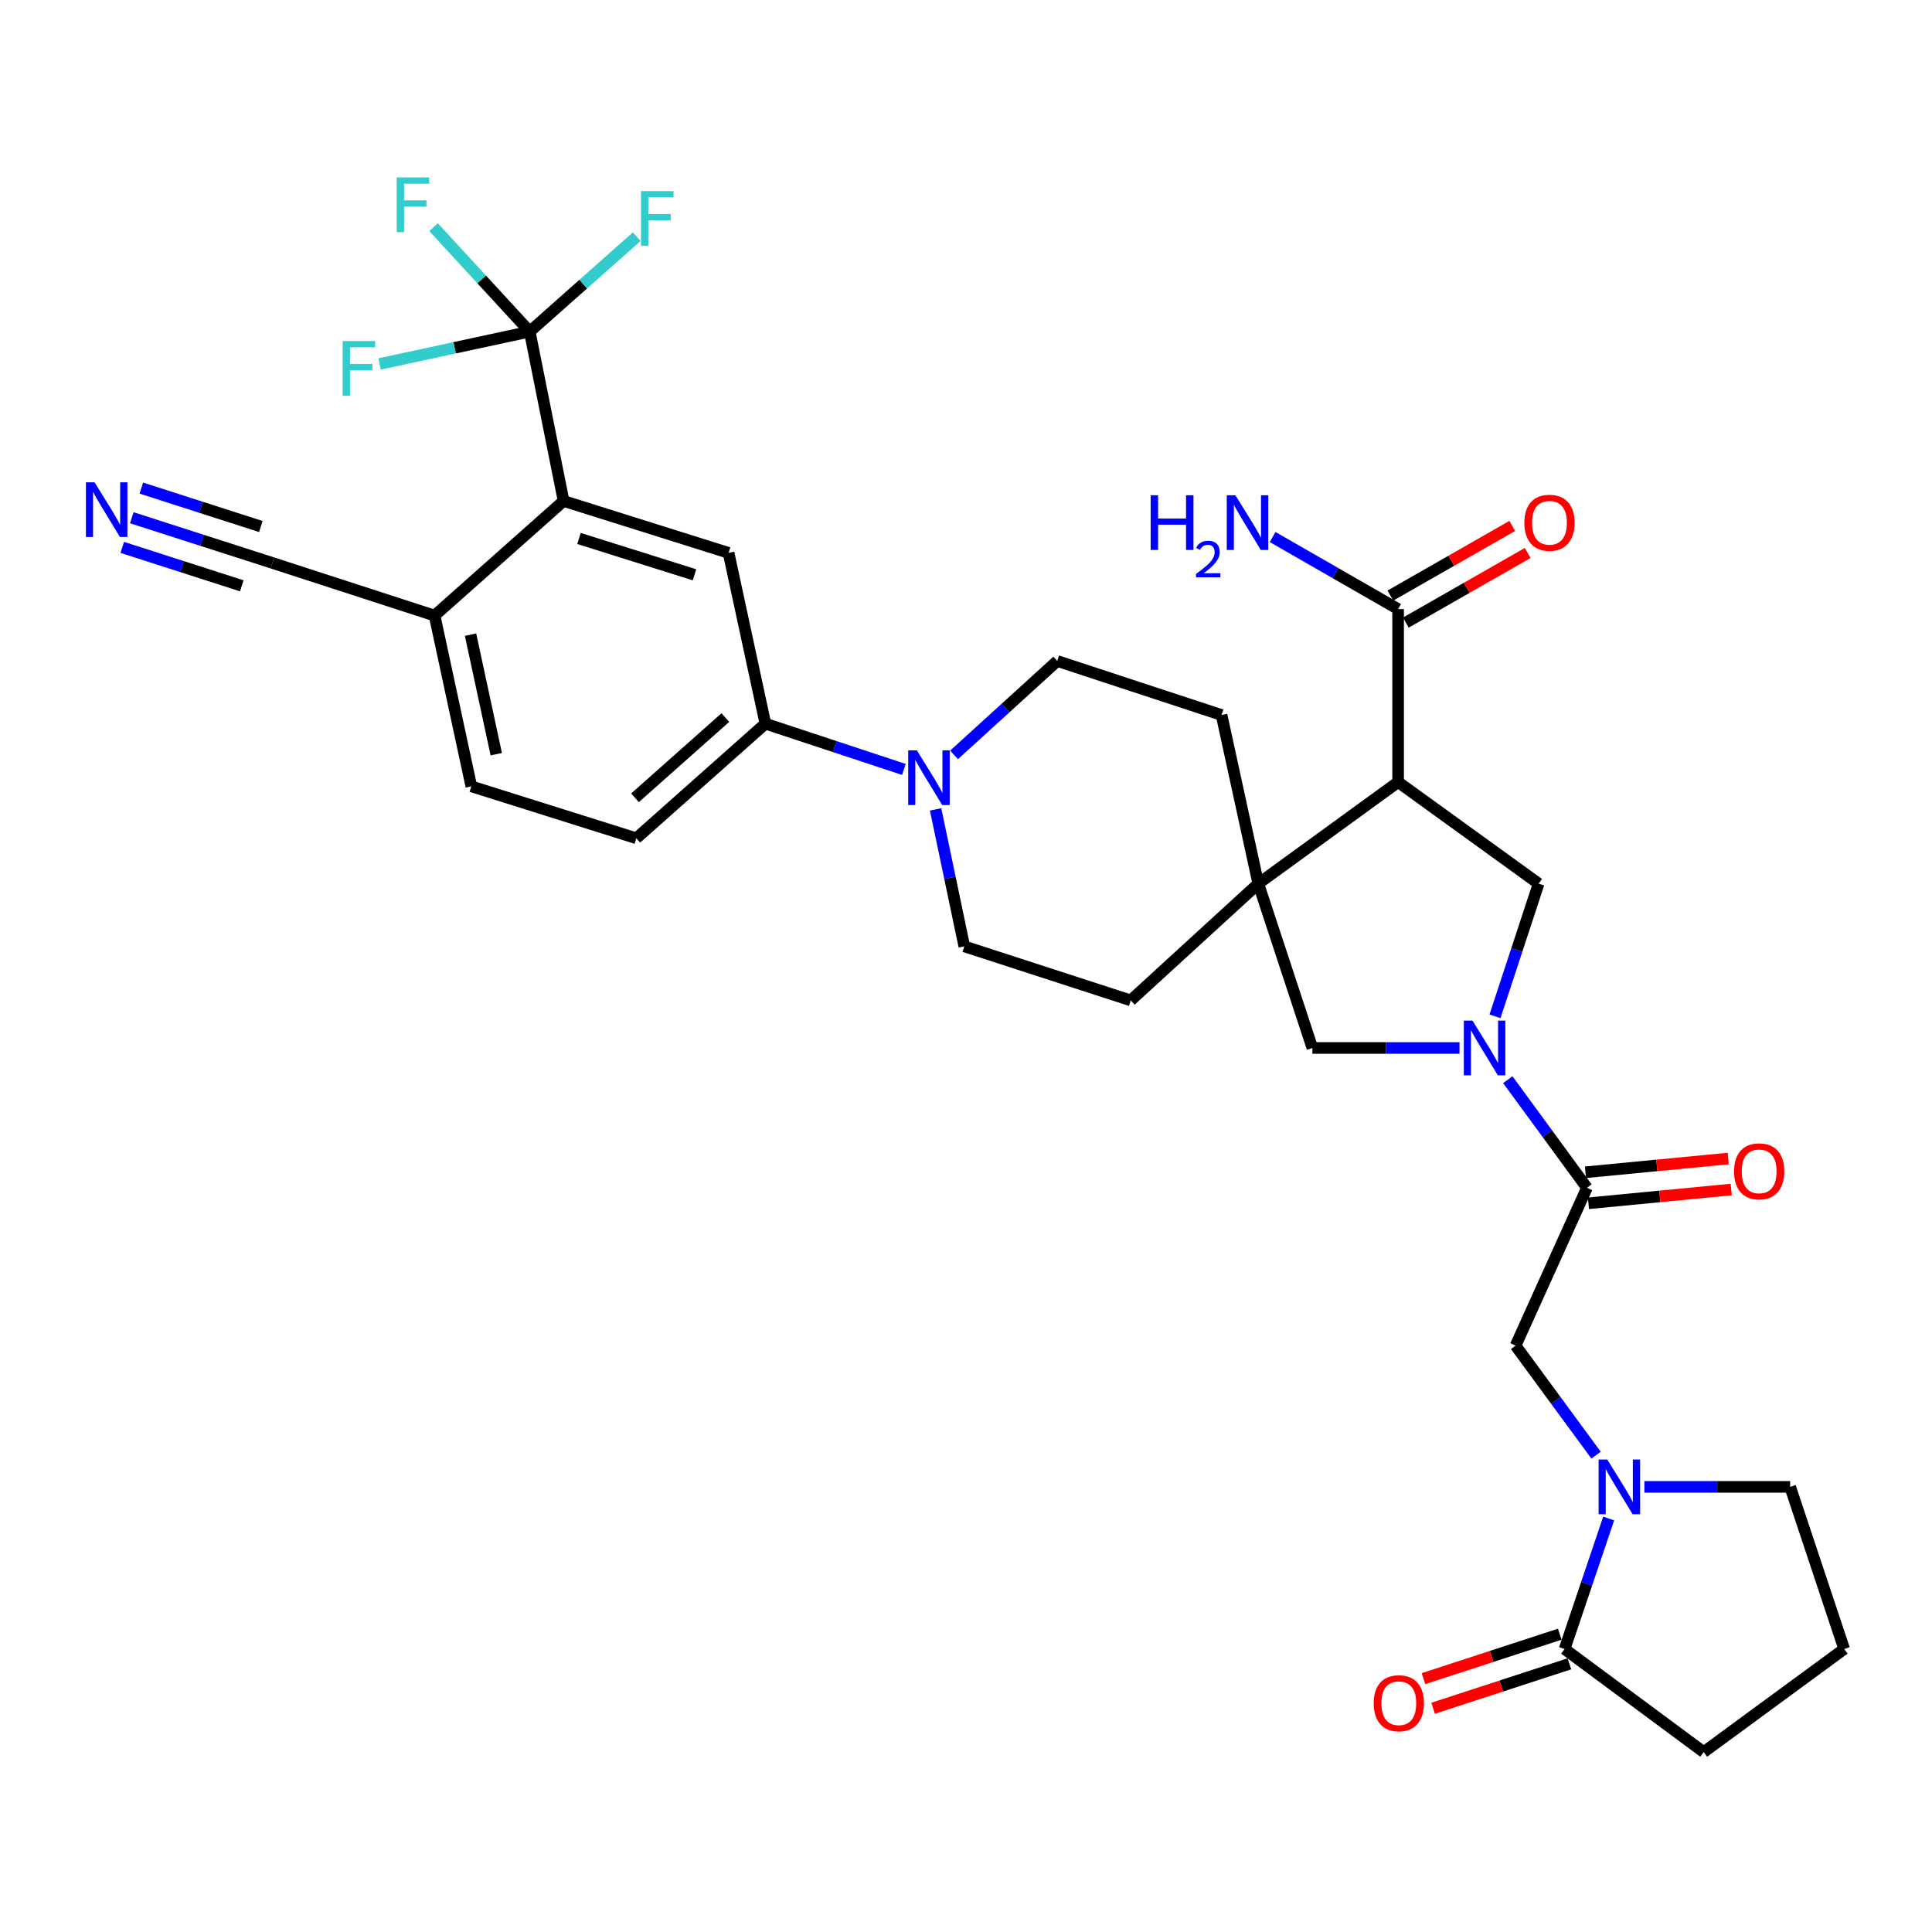 <?xml version='1.0' encoding='iso-8859-1'?>
<svg version='1.1' baseProfile='full'
              xmlns='http://www.w3.org/2000/svg'
                      xmlns:rdkit='http://www.rdkit.org/xml'
                      xmlns:xlink='http://www.w3.org/1999/xlink'
                  xml:space='preserve'
width='1000px' height='1000px' viewBox='0 0 1000 1000'>
<!-- END OF HEADER -->
<rect style='opacity:1.0;fill:#FFFFFF;stroke:none' width='1000' height='1000' x='0' y='0'> </rect>
<path class='bond-4' d='M 780.43,558.838 L 800.918,586.817' style='fill:none;fill-rule:evenodd;stroke:#0000FF;stroke-width:6px;stroke-linecap:butt;stroke-linejoin:miter;stroke-opacity:1' />
<path class='bond-4' d='M 800.918,586.817 L 821.407,614.795' style='fill:none;fill-rule:evenodd;stroke:#000000;stroke-width:6px;stroke-linecap:butt;stroke-linejoin:miter;stroke-opacity:1' />
<path class='bond-5' d='M 773.812,526.037 L 785.103,491.708' style='fill:none;fill-rule:evenodd;stroke:#0000FF;stroke-width:6px;stroke-linecap:butt;stroke-linejoin:miter;stroke-opacity:1' />
<path class='bond-5' d='M 785.103,491.708 L 796.395,457.378' style='fill:none;fill-rule:evenodd;stroke:#000000;stroke-width:6px;stroke-linecap:butt;stroke-linejoin:miter;stroke-opacity:1' />
<path class='bond-10' d='M 755.45,542.436 L 717.368,542.436' style='fill:none;fill-rule:evenodd;stroke:#0000FF;stroke-width:6px;stroke-linecap:butt;stroke-linejoin:miter;stroke-opacity:1' />
<path class='bond-10' d='M 717.368,542.436 L 679.286,542.436' style='fill:none;fill-rule:evenodd;stroke:#000000;stroke-width:6px;stroke-linecap:butt;stroke-linejoin:miter;stroke-opacity:1' />
<path class='bond-0' d='M 723.66,404.793 L 796.395,457.378' style='fill:none;fill-rule:evenodd;stroke:#000000;stroke-width:6px;stroke-linecap:butt;stroke-linejoin:miter;stroke-opacity:1' />
<path class='bond-8' d='M 723.66,404.793 L 723.66,315.267' style='fill:none;fill-rule:evenodd;stroke:#000000;stroke-width:6px;stroke-linecap:butt;stroke-linejoin:miter;stroke-opacity:1' />
<path class='bond-33' d='M 723.66,404.793 L 651.292,457.378' style='fill:none;fill-rule:evenodd;stroke:#000000;stroke-width:6px;stroke-linecap:butt;stroke-linejoin:miter;stroke-opacity:1' />
<path class='bond-1' d='M 651.292,457.378 L 679.286,542.436' style='fill:none;fill-rule:evenodd;stroke:#000000;stroke-width:6px;stroke-linecap:butt;stroke-linejoin:miter;stroke-opacity:1' />
<path class='bond-17' d='M 651.292,457.378 L 632.28,370.091' style='fill:none;fill-rule:evenodd;stroke:#000000;stroke-width:6px;stroke-linecap:butt;stroke-linejoin:miter;stroke-opacity:1' />
<path class='bond-18' d='M 651.292,457.378 L 585.273,517.8' style='fill:none;fill-rule:evenodd;stroke:#000000;stroke-width:6px;stroke-linecap:butt;stroke-linejoin:miter;stroke-opacity:1' />
<path class='bond-2' d='M 274.183,171.641 L 291.709,259.305' style='fill:none;fill-rule:evenodd;stroke:#000000;stroke-width:6px;stroke-linecap:butt;stroke-linejoin:miter;stroke-opacity:1' />
<path class='bond-26' d='M 274.183,171.641 L 301.875,147.071' style='fill:none;fill-rule:evenodd;stroke:#000000;stroke-width:6px;stroke-linecap:butt;stroke-linejoin:miter;stroke-opacity:1' />
<path class='bond-26' d='M 301.875,147.071 L 329.567,122.502' style='fill:none;fill-rule:evenodd;stroke:#33CCCC;stroke-width:6px;stroke-linecap:butt;stroke-linejoin:miter;stroke-opacity:1' />
<path class='bond-27' d='M 274.183,171.641 L 249.293,144.608' style='fill:none;fill-rule:evenodd;stroke:#000000;stroke-width:6px;stroke-linecap:butt;stroke-linejoin:miter;stroke-opacity:1' />
<path class='bond-27' d='M 249.293,144.608 L 224.403,117.575' style='fill:none;fill-rule:evenodd;stroke:#33CCCC;stroke-width:6px;stroke-linecap:butt;stroke-linejoin:miter;stroke-opacity:1' />
<path class='bond-28' d='M 274.183,171.641 L 235.316,180.015' style='fill:none;fill-rule:evenodd;stroke:#000000;stroke-width:6px;stroke-linecap:butt;stroke-linejoin:miter;stroke-opacity:1' />
<path class='bond-28' d='M 235.316,180.015 L 196.449,188.388' style='fill:none;fill-rule:evenodd;stroke:#33CCCC;stroke-width:6px;stroke-linecap:butt;stroke-linejoin:miter;stroke-opacity:1' />
<path class='bond-3' d='M 826.111,753.177 L 805.288,724.836' style='fill:none;fill-rule:evenodd;stroke:#0000FF;stroke-width:6px;stroke-linecap:butt;stroke-linejoin:miter;stroke-opacity:1' />
<path class='bond-3' d='M 805.288,724.836 L 784.466,696.494' style='fill:none;fill-rule:evenodd;stroke:#000000;stroke-width:6px;stroke-linecap:butt;stroke-linejoin:miter;stroke-opacity:1' />
<path class='bond-9' d='M 832.648,785.98 L 821.238,819.753' style='fill:none;fill-rule:evenodd;stroke:#0000FF;stroke-width:6px;stroke-linecap:butt;stroke-linejoin:miter;stroke-opacity:1' />
<path class='bond-9' d='M 821.238,819.753 L 809.828,853.526' style='fill:none;fill-rule:evenodd;stroke:#000000;stroke-width:6px;stroke-linecap:butt;stroke-linejoin:miter;stroke-opacity:1' />
<path class='bond-30' d='M 851.13,769.605 L 888.859,769.605' style='fill:none;fill-rule:evenodd;stroke:#0000FF;stroke-width:6px;stroke-linecap:butt;stroke-linejoin:miter;stroke-opacity:1' />
<path class='bond-30' d='M 888.859,769.605 L 926.587,769.605' style='fill:none;fill-rule:evenodd;stroke:#000000;stroke-width:6px;stroke-linecap:butt;stroke-linejoin:miter;stroke-opacity:1' />
<path class='bond-12' d='M 821.407,614.795 L 784.466,696.494' style='fill:none;fill-rule:evenodd;stroke:#000000;stroke-width:6px;stroke-linecap:butt;stroke-linejoin:miter;stroke-opacity:1' />
<path class='bond-21' d='M 822.18,622.818 L 859.127,619.258' style='fill:none;fill-rule:evenodd;stroke:#000000;stroke-width:6px;stroke-linecap:butt;stroke-linejoin:miter;stroke-opacity:1' />
<path class='bond-21' d='M 859.127,619.258 L 896.073,615.698' style='fill:none;fill-rule:evenodd;stroke:#FF0000;stroke-width:6px;stroke-linecap:butt;stroke-linejoin:miter;stroke-opacity:1' />
<path class='bond-21' d='M 820.634,606.772 L 857.581,603.212' style='fill:none;fill-rule:evenodd;stroke:#000000;stroke-width:6px;stroke-linecap:butt;stroke-linejoin:miter;stroke-opacity:1' />
<path class='bond-21' d='M 857.581,603.212 L 894.527,599.652' style='fill:none;fill-rule:evenodd;stroke:#FF0000;stroke-width:6px;stroke-linecap:butt;stroke-linejoin:miter;stroke-opacity:1' />
<path class='bond-6' d='M 291.709,259.305 L 377.116,286.171' style='fill:none;fill-rule:evenodd;stroke:#000000;stroke-width:6px;stroke-linecap:butt;stroke-linejoin:miter;stroke-opacity:1' />
<path class='bond-6' d='M 299.683,278.711 L 359.468,297.518' style='fill:none;fill-rule:evenodd;stroke:#000000;stroke-width:6px;stroke-linecap:butt;stroke-linejoin:miter;stroke-opacity:1' />
<path class='bond-36' d='M 291.709,259.305 L 224.938,318.625' style='fill:none;fill-rule:evenodd;stroke:#000000;stroke-width:6px;stroke-linecap:butt;stroke-linejoin:miter;stroke-opacity:1' />
<path class='bond-7' d='M 484.262,418.935 L 491.693,454.388' style='fill:none;fill-rule:evenodd;stroke:#0000FF;stroke-width:6px;stroke-linecap:butt;stroke-linejoin:miter;stroke-opacity:1' />
<path class='bond-7' d='M 491.693,454.388 L 499.123,489.841' style='fill:none;fill-rule:evenodd;stroke:#000000;stroke-width:6px;stroke-linecap:butt;stroke-linejoin:miter;stroke-opacity:1' />
<path class='bond-13' d='M 467.858,398.259 L 432.011,386.414' style='fill:none;fill-rule:evenodd;stroke:#0000FF;stroke-width:6px;stroke-linecap:butt;stroke-linejoin:miter;stroke-opacity:1' />
<path class='bond-13' d='M 432.011,386.414 L 396.164,374.569' style='fill:none;fill-rule:evenodd;stroke:#000000;stroke-width:6px;stroke-linecap:butt;stroke-linejoin:miter;stroke-opacity:1' />
<path class='bond-34' d='M 493.812,390.73 L 520.521,366.427' style='fill:none;fill-rule:evenodd;stroke:#0000FF;stroke-width:6px;stroke-linecap:butt;stroke-linejoin:miter;stroke-opacity:1' />
<path class='bond-34' d='M 520.521,366.427 L 547.231,342.124' style='fill:none;fill-rule:evenodd;stroke:#000000;stroke-width:6px;stroke-linecap:butt;stroke-linejoin:miter;stroke-opacity:1' />
<path class='bond-23' d='M 727.658,322.264 L 759.201,304.239' style='fill:none;fill-rule:evenodd;stroke:#000000;stroke-width:6px;stroke-linecap:butt;stroke-linejoin:miter;stroke-opacity:1' />
<path class='bond-23' d='M 759.201,304.239 L 790.744,286.215' style='fill:none;fill-rule:evenodd;stroke:#FF0000;stroke-width:6px;stroke-linecap:butt;stroke-linejoin:miter;stroke-opacity:1' />
<path class='bond-23' d='M 719.661,308.269 L 751.203,290.244' style='fill:none;fill-rule:evenodd;stroke:#000000;stroke-width:6px;stroke-linecap:butt;stroke-linejoin:miter;stroke-opacity:1' />
<path class='bond-23' d='M 751.203,290.244 L 782.746,272.219' style='fill:none;fill-rule:evenodd;stroke:#FF0000;stroke-width:6px;stroke-linecap:butt;stroke-linejoin:miter;stroke-opacity:1' />
<path class='bond-29' d='M 723.66,315.267 L 691.18,296.612' style='fill:none;fill-rule:evenodd;stroke:#000000;stroke-width:6px;stroke-linecap:butt;stroke-linejoin:miter;stroke-opacity:1' />
<path class='bond-29' d='M 691.18,296.612 L 658.7,277.958' style='fill:none;fill-rule:evenodd;stroke:#0000FF;stroke-width:6px;stroke-linecap:butt;stroke-linejoin:miter;stroke-opacity:1' />
<path class='bond-22' d='M 807.329,845.863 L 772.057,857.364' style='fill:none;fill-rule:evenodd;stroke:#000000;stroke-width:6px;stroke-linecap:butt;stroke-linejoin:miter;stroke-opacity:1' />
<path class='bond-22' d='M 772.057,857.364 L 736.784,868.865' style='fill:none;fill-rule:evenodd;stroke:#FF0000;stroke-width:6px;stroke-linecap:butt;stroke-linejoin:miter;stroke-opacity:1' />
<path class='bond-22' d='M 812.326,861.188 L 777.054,872.689' style='fill:none;fill-rule:evenodd;stroke:#000000;stroke-width:6px;stroke-linecap:butt;stroke-linejoin:miter;stroke-opacity:1' />
<path class='bond-22' d='M 777.054,872.689 L 741.781,884.19' style='fill:none;fill-rule:evenodd;stroke:#FF0000;stroke-width:6px;stroke-linecap:butt;stroke-linejoin:miter;stroke-opacity:1' />
<path class='bond-31' d='M 809.828,853.526 L 881.828,906.864' style='fill:none;fill-rule:evenodd;stroke:#000000;stroke-width:6px;stroke-linecap:butt;stroke-linejoin:miter;stroke-opacity:1' />
<path class='bond-11' d='M 377.116,286.171 L 396.164,374.569' style='fill:none;fill-rule:evenodd;stroke:#000000;stroke-width:6px;stroke-linecap:butt;stroke-linejoin:miter;stroke-opacity:1' />
<path class='bond-24' d='M 396.164,374.569 L 329.366,433.889' style='fill:none;fill-rule:evenodd;stroke:#000000;stroke-width:6px;stroke-linecap:butt;stroke-linejoin:miter;stroke-opacity:1' />
<path class='bond-24' d='M 375.44,371.414 L 328.682,412.938' style='fill:none;fill-rule:evenodd;stroke:#000000;stroke-width:6px;stroke-linecap:butt;stroke-linejoin:miter;stroke-opacity:1' />
<path class='bond-14' d='M 68.21,267.978 L 104.605,279.68' style='fill:none;fill-rule:evenodd;stroke:#0000FF;stroke-width:6px;stroke-linecap:butt;stroke-linejoin:miter;stroke-opacity:1' />
<path class='bond-14' d='M 104.605,279.68 L 141,291.383' style='fill:none;fill-rule:evenodd;stroke:#000000;stroke-width:6px;stroke-linecap:butt;stroke-linejoin:miter;stroke-opacity:1' />
<path class='bond-14' d='M 63.276,283.324 L 94.211,293.271' style='fill:none;fill-rule:evenodd;stroke:#0000FF;stroke-width:6px;stroke-linecap:butt;stroke-linejoin:miter;stroke-opacity:1' />
<path class='bond-14' d='M 94.211,293.271 L 125.147,303.218' style='fill:none;fill-rule:evenodd;stroke:#000000;stroke-width:6px;stroke-linecap:butt;stroke-linejoin:miter;stroke-opacity:1' />
<path class='bond-14' d='M 73.144,252.632 L 104.08,262.579' style='fill:none;fill-rule:evenodd;stroke:#0000FF;stroke-width:6px;stroke-linecap:butt;stroke-linejoin:miter;stroke-opacity:1' />
<path class='bond-14' d='M 104.08,262.579 L 135.016,272.526' style='fill:none;fill-rule:evenodd;stroke:#000000;stroke-width:6px;stroke-linecap:butt;stroke-linejoin:miter;stroke-opacity:1' />
<path class='bond-15' d='M 141,291.383 L 224.938,318.625' style='fill:none;fill-rule:evenodd;stroke:#000000;stroke-width:6px;stroke-linecap:butt;stroke-linejoin:miter;stroke-opacity:1' />
<path class='bond-16' d='M 224.938,318.625 L 243.959,407.014' style='fill:none;fill-rule:evenodd;stroke:#000000;stroke-width:6px;stroke-linecap:butt;stroke-linejoin:miter;stroke-opacity:1' />
<path class='bond-16' d='M 243.55,328.492 L 256.865,390.364' style='fill:none;fill-rule:evenodd;stroke:#000000;stroke-width:6px;stroke-linecap:butt;stroke-linejoin:miter;stroke-opacity:1' />
<path class='bond-20' d='M 632.28,370.091 L 547.231,342.124' style='fill:none;fill-rule:evenodd;stroke:#000000;stroke-width:6px;stroke-linecap:butt;stroke-linejoin:miter;stroke-opacity:1' />
<path class='bond-19' d='M 585.273,517.8 L 499.123,489.841' style='fill:none;fill-rule:evenodd;stroke:#000000;stroke-width:6px;stroke-linecap:butt;stroke-linejoin:miter;stroke-opacity:1' />
<path class='bond-25' d='M 329.366,433.889 L 243.959,407.014' style='fill:none;fill-rule:evenodd;stroke:#000000;stroke-width:6px;stroke-linecap:butt;stroke-linejoin:miter;stroke-opacity:1' />
<path class='bond-32' d='M 926.587,769.605 L 954.545,853.526' style='fill:none;fill-rule:evenodd;stroke:#000000;stroke-width:6px;stroke-linecap:butt;stroke-linejoin:miter;stroke-opacity:1' />
<path class='bond-35' d='M 881.828,906.864 L 954.545,853.526' style='fill:none;fill-rule:evenodd;stroke:#000000;stroke-width:6px;stroke-linecap:butt;stroke-linejoin:miter;stroke-opacity:1' />
<path  class='atom-0' d='M 762.158 528.276
L 771.438 543.276
Q 772.358 544.756, 773.838 547.436
Q 775.318 550.116, 775.398 550.276
L 775.398 528.276
L 779.158 528.276
L 779.158 556.596
L 775.278 556.596
L 765.318 540.196
Q 764.158 538.276, 762.918 536.076
Q 761.718 533.876, 761.358 533.196
L 761.358 556.596
L 757.678 556.596
L 757.678 528.276
L 762.158 528.276
' fill='#0000FF'/>
<path  class='atom-4' d='M 831.92 755.445
L 841.2 770.445
Q 842.12 771.925, 843.6 774.605
Q 845.08 777.285, 845.16 777.445
L 845.16 755.445
L 848.92 755.445
L 848.92 783.765
L 845.04 783.765
L 835.08 767.365
Q 833.92 765.445, 832.68 763.245
Q 831.48 761.045, 831.12 760.365
L 831.12 783.765
L 827.44 783.765
L 827.44 755.445
L 831.92 755.445
' fill='#0000FF'/>
<path  class='atom-8' d='M 474.567 388.385
L 483.847 403.385
Q 484.767 404.865, 486.247 407.545
Q 487.727 410.225, 487.807 410.385
L 487.807 388.385
L 491.567 388.385
L 491.567 416.705
L 487.687 416.705
L 477.727 400.305
Q 476.567 398.385, 475.327 396.185
Q 474.127 393.985, 473.767 393.305
L 473.767 416.705
L 470.087 416.705
L 470.087 388.385
L 474.567 388.385
' fill='#0000FF'/>
<path  class='atom-15' d='M 48.957 249.64
L 58.237 264.64
Q 59.157 266.12, 60.637 268.8
Q 62.117 271.48, 62.197 271.64
L 62.197 249.64
L 65.957 249.64
L 65.957 277.96
L 62.077 277.96
L 52.117 261.56
Q 50.957 259.64, 49.717 257.44
Q 48.517 255.24, 48.157 254.56
L 48.157 277.96
L 44.477 277.96
L 44.477 249.64
L 48.957 249.64
' fill='#0000FF'/>
<path  class='atom-22' d='M 897.539 606.287
Q 897.539 599.487, 900.899 595.687
Q 904.259 591.887, 910.539 591.887
Q 916.819 591.887, 920.179 595.687
Q 923.539 599.487, 923.539 606.287
Q 923.539 613.167, 920.139 617.087
Q 916.739 620.967, 910.539 620.967
Q 904.299 620.967, 900.899 617.087
Q 897.539 613.207, 897.539 606.287
M 910.539 617.767
Q 914.859 617.767, 917.179 614.887
Q 919.539 611.967, 919.539 606.287
Q 919.539 600.727, 917.179 597.927
Q 914.859 595.087, 910.539 595.087
Q 906.219 595.087, 903.859 597.887
Q 901.539 600.687, 901.539 606.287
Q 901.539 612.007, 903.859 614.887
Q 906.219 617.767, 910.539 617.767
' fill='#FF0000'/>
<path  class='atom-23' d='M 711.027 881.582
Q 711.027 874.782, 714.387 870.982
Q 717.747 867.182, 724.027 867.182
Q 730.307 867.182, 733.667 870.982
Q 737.027 874.782, 737.027 881.582
Q 737.027 888.462, 733.627 892.382
Q 730.227 896.262, 724.027 896.262
Q 717.787 896.262, 714.387 892.382
Q 711.027 888.502, 711.027 881.582
M 724.027 893.062
Q 728.347 893.062, 730.667 890.182
Q 733.027 887.262, 733.027 881.582
Q 733.027 876.022, 730.667 873.222
Q 728.347 870.382, 724.027 870.382
Q 719.707 870.382, 717.347 873.182
Q 715.027 875.982, 715.027 881.582
Q 715.027 887.302, 717.347 890.182
Q 719.707 893.062, 724.027 893.062
' fill='#FF0000'/>
<path  class='atom-24' d='M 789.001 270.579
Q 789.001 263.779, 792.361 259.979
Q 795.721 256.179, 802.001 256.179
Q 808.281 256.179, 811.641 259.979
Q 815.001 263.779, 815.001 270.579
Q 815.001 277.459, 811.601 281.379
Q 808.201 285.259, 802.001 285.259
Q 795.761 285.259, 792.361 281.379
Q 789.001 277.499, 789.001 270.579
M 802.001 282.059
Q 806.321 282.059, 808.641 279.179
Q 811.001 276.259, 811.001 270.579
Q 811.001 265.019, 808.641 262.219
Q 806.321 259.379, 802.001 259.379
Q 797.681 259.379, 795.321 262.179
Q 793.001 264.979, 793.001 270.579
Q 793.001 276.299, 795.321 279.179
Q 797.681 282.059, 802.001 282.059
' fill='#FF0000'/>
<path  class='atom-27' d='M 331.773 98.913
L 348.613 98.913
L 348.613 102.153
L 335.573 102.153
L 335.573 110.753
L 347.173 110.753
L 347.173 114.033
L 335.573 114.033
L 335.573 127.233
L 331.773 127.233
L 331.773 98.913
' fill='#33CCCC'/>
<path  class='atom-28' d='M 205.333 91.848
L 222.173 91.848
L 222.173 95.088
L 209.133 95.088
L 209.133 103.688
L 220.733 103.688
L 220.733 106.968
L 209.133 106.968
L 209.133 120.168
L 205.333 120.168
L 205.333 91.848
' fill='#33CCCC'/>
<path  class='atom-29' d='M 177.348 176.529
L 194.188 176.529
L 194.188 179.769
L 181.148 179.769
L 181.148 188.369
L 192.748 188.369
L 192.748 191.649
L 181.148 191.649
L 181.148 204.849
L 177.348 204.849
L 177.348 176.529
' fill='#33CCCC'/>
<path  class='atom-30' d='M 595.58 256.339
L 599.42 256.339
L 599.42 268.379
L 613.9 268.379
L 613.9 256.339
L 617.74 256.339
L 617.74 284.659
L 613.9 284.659
L 613.9 271.579
L 599.42 271.579
L 599.42 284.659
L 595.58 284.659
L 595.58 256.339
' fill='#0000FF'/>
<path  class='atom-30' d='M 619.113 283.665
Q 619.799 281.897, 621.436 280.92
Q 623.073 279.917, 625.343 279.917
Q 628.168 279.917, 629.752 281.448
Q 631.336 282.979, 631.336 285.698
Q 631.336 288.47, 629.277 291.057
Q 627.244 293.645, 623.02 296.707
L 631.653 296.707
L 631.653 298.819
L 619.06 298.819
L 619.06 297.05
Q 622.545 294.569, 624.604 292.721
Q 626.689 290.873, 627.693 289.209
Q 628.696 287.546, 628.696 285.83
Q 628.696 284.035, 627.798 283.032
Q 626.901 282.029, 625.343 282.029
Q 623.838 282.029, 622.835 282.636
Q 621.832 283.243, 621.119 284.589
L 619.113 283.665
' fill='#0000FF'/>
<path  class='atom-30' d='M 639.453 256.339
L 648.733 271.339
Q 649.653 272.819, 651.133 275.499
Q 652.613 278.179, 652.693 278.339
L 652.693 256.339
L 656.453 256.339
L 656.453 284.659
L 652.573 284.659
L 642.613 268.259
Q 641.453 266.339, 640.213 264.139
Q 639.013 261.939, 638.653 261.259
L 638.653 284.659
L 634.973 284.659
L 634.973 256.339
L 639.453 256.339
' fill='#0000FF'/>
</svg>
